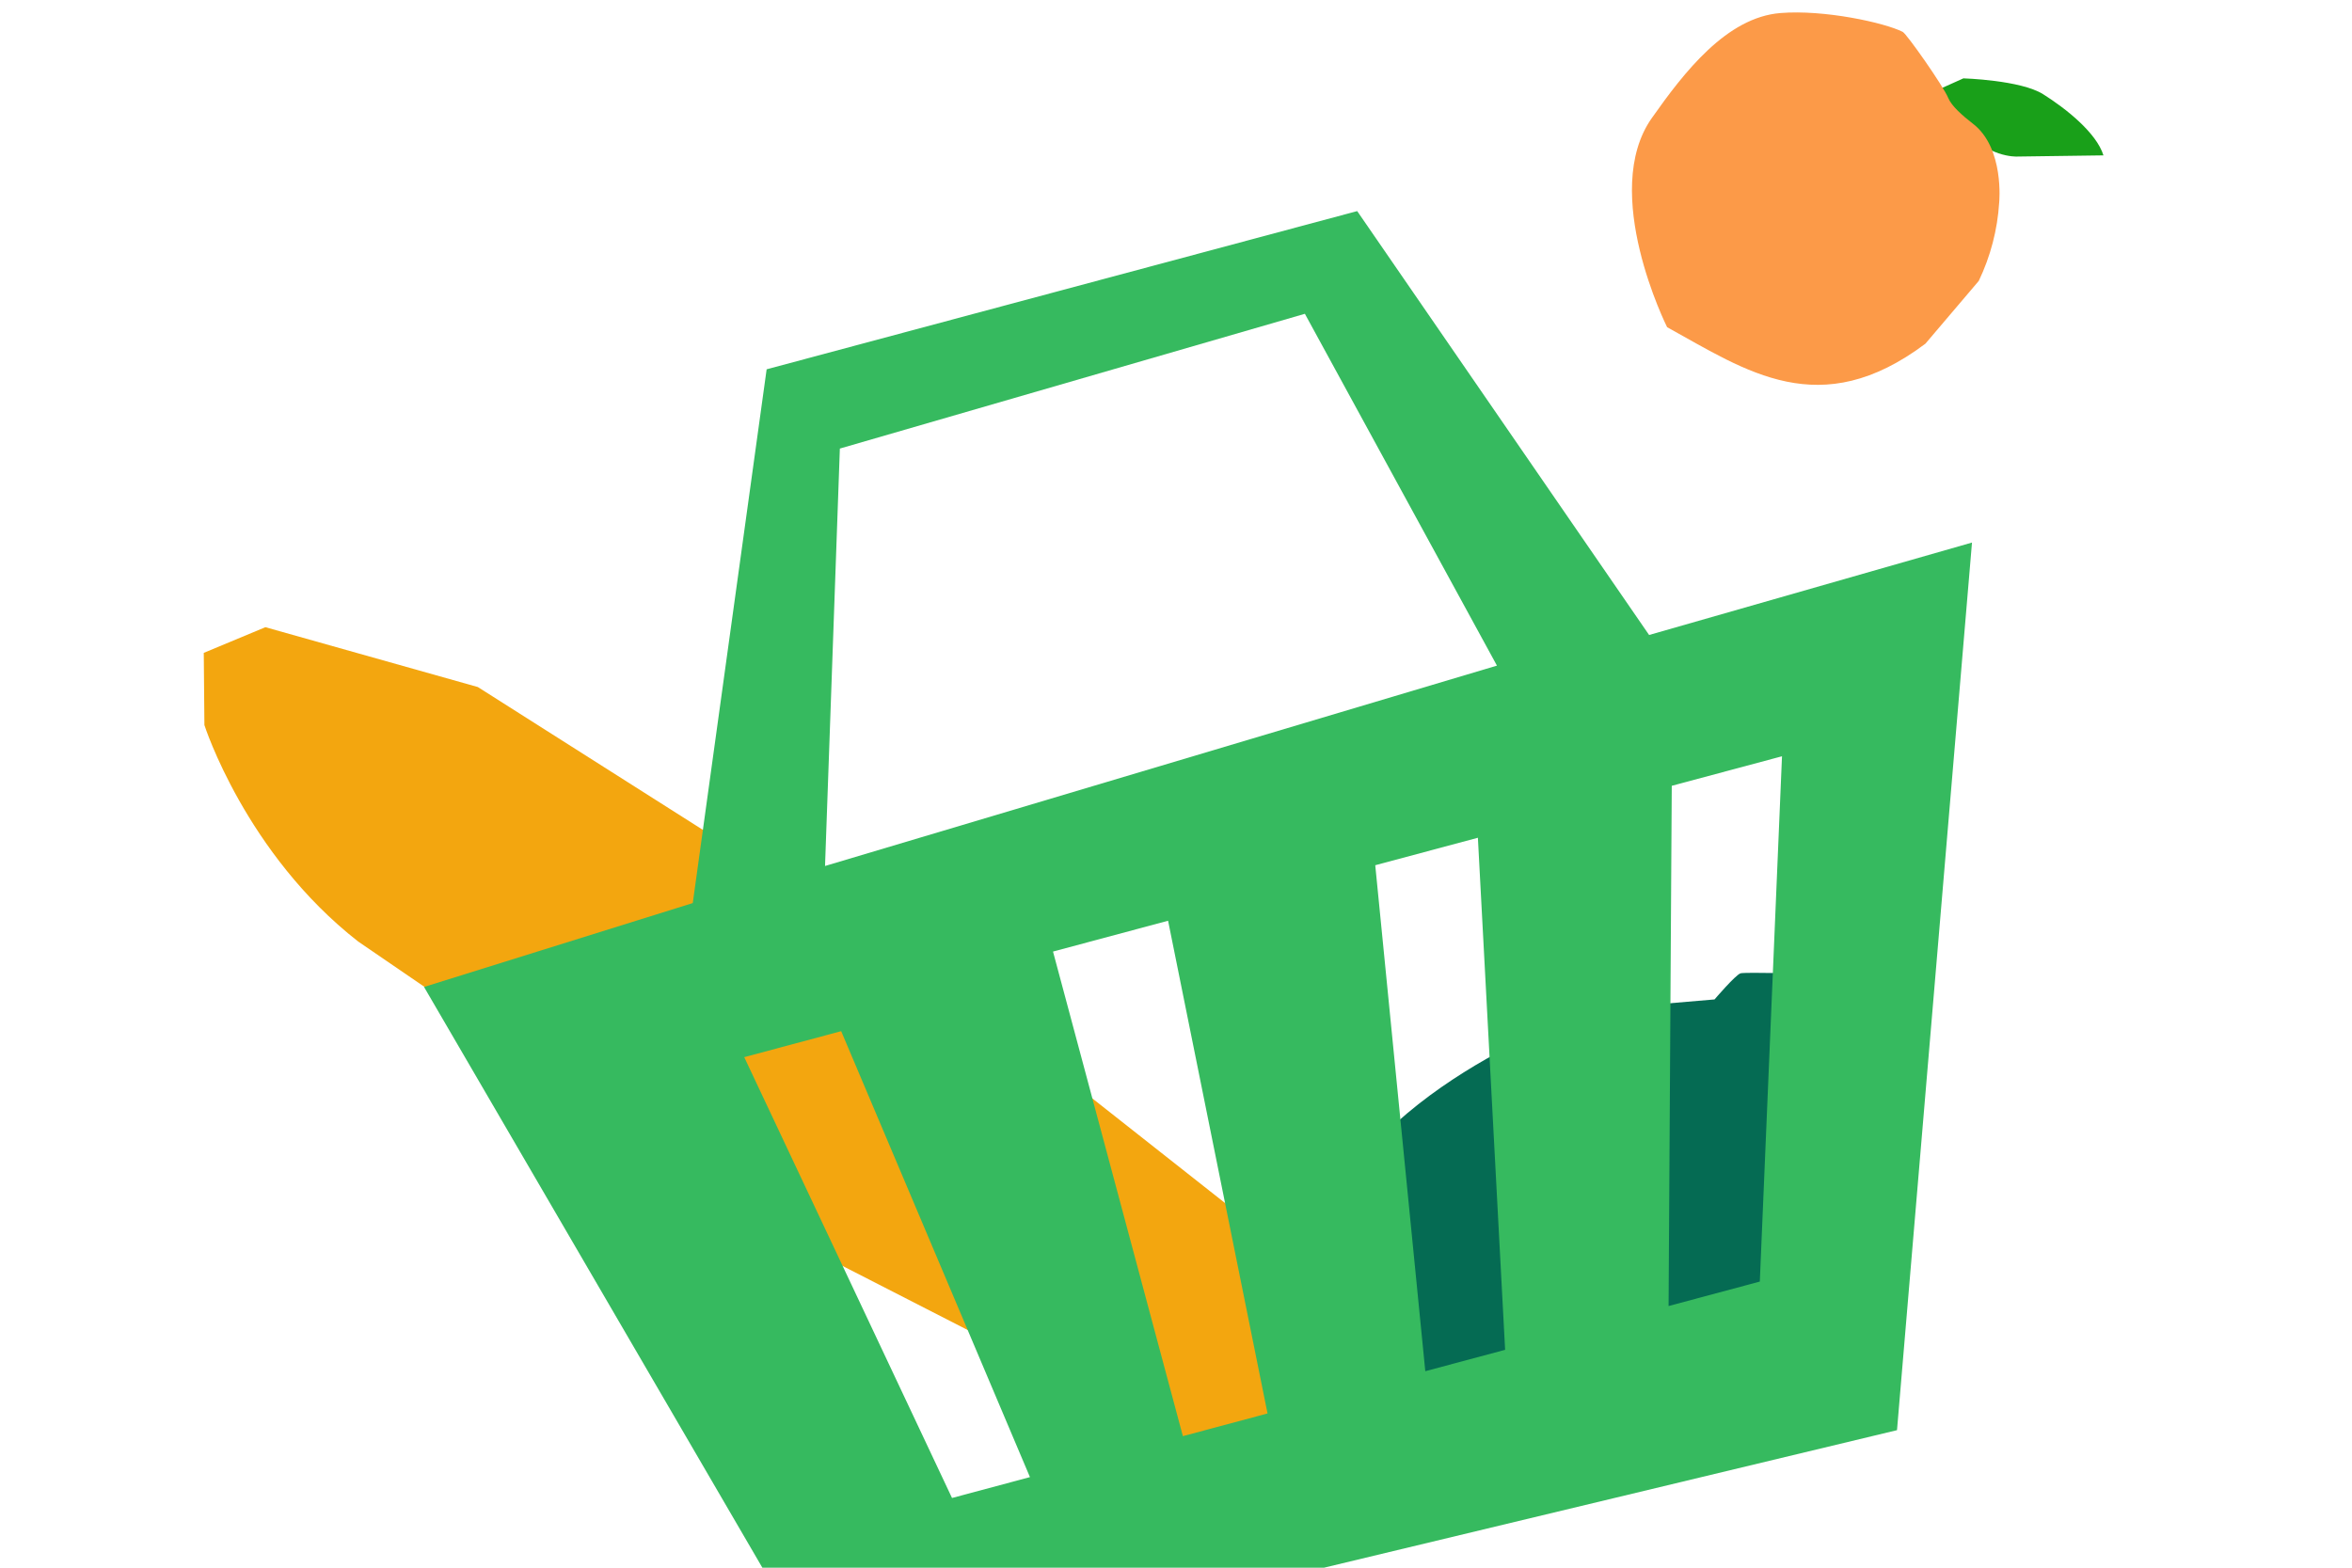 <svg width="384" height="256" viewBox="0 0 384 256" fill="none" xmlns="http://www.w3.org/2000/svg">
<g clip-path="url(#clip0_2662_5640)">
<path d="M33.374 118.403C33.374 118.403 40.09 139.392 58.477 153.748L130.96 203.344L219.803 248.85L242.776 230.178L155.635 161.465L78.012 112.19L43.331 102.419L33.268 106.611L33.374 118.403Z" fill="#F3A60F"/>
<path d="M262.792 164.67L256.433 166.374C256.433 166.374 219.051 179.798 214.294 205.497C209.536 231.196 212.147 239.017 212.147 239.017L218.705 240.951C218.705 240.951 252.739 244.045 267.024 234.821C281.308 225.598 286.901 220.406 286.901 220.406C286.901 220.406 300.978 190.9 300.041 185.275C299.101 179.65 295.56 159.015 295.56 159.015C295.56 159.015 284.974 158.726 284.179 158.939C283.385 159.152 279.926 163.204 279.926 163.204L262.792 164.67Z" fill="#056B53"/>
<path d="M287.316 209.28L272.421 213.271L272.941 128.32L290.939 123.497L287.316 209.28ZM245.734 220.422L232.701 223.914L224.531 141.291L241.288 136.801L245.734 220.422ZM206.944 230.816L193.123 234.519L171.92 155.388L190.707 150.354L206.944 230.816ZM155.432 244.618L121.508 172.63L137.335 168.389L168.155 241.209L155.432 244.618ZM137.119 73.249L213.042 51.243L244.399 108.694L134.699 141.414L137.119 73.249ZM269.241 103.692L221.583 34.471L125.166 60.306L113.105 147.47L69.23 161.167L135.717 275.315L309.715 233.544L321.959 88.597L269.241 103.692Z" fill="#36BA5F"/>
<path d="M343.42 25.372L329.243 25.566C329.243 25.566 324.305 25.754 320.622 20.809C316.94 15.864 315.765 14.949 315.765 14.949L320.553 12.797C320.553 12.797 329.894 13.071 333.566 15.38C337.238 17.689 342.273 21.658 343.42 25.372Z" fill="#19A019"/>
<path d="M326.397 33.088C326.116 37.524 324.984 41.863 323.064 45.871L314.353 56.122C297.121 69.059 285.158 60.597 272.183 53.429C272.183 53.429 261.129 31.392 269.694 19.264C274.981 11.758 281.899 2.841 290.671 2.13C297.84 1.546 307.683 3.703 310.648 5.204C311.304 5.535 317.287 14.056 318.088 16.016C318.617 17.302 320.402 18.883 322.134 20.22C327.283 24.198 326.397 33.088 326.397 33.088Z" fill="#FC9A48"/>
</g>
<defs>
<clipPath id="clip0_2662_5640">
<rect width="384" height="256" fill="white"/>
</clipPath>
</defs>
</svg>
